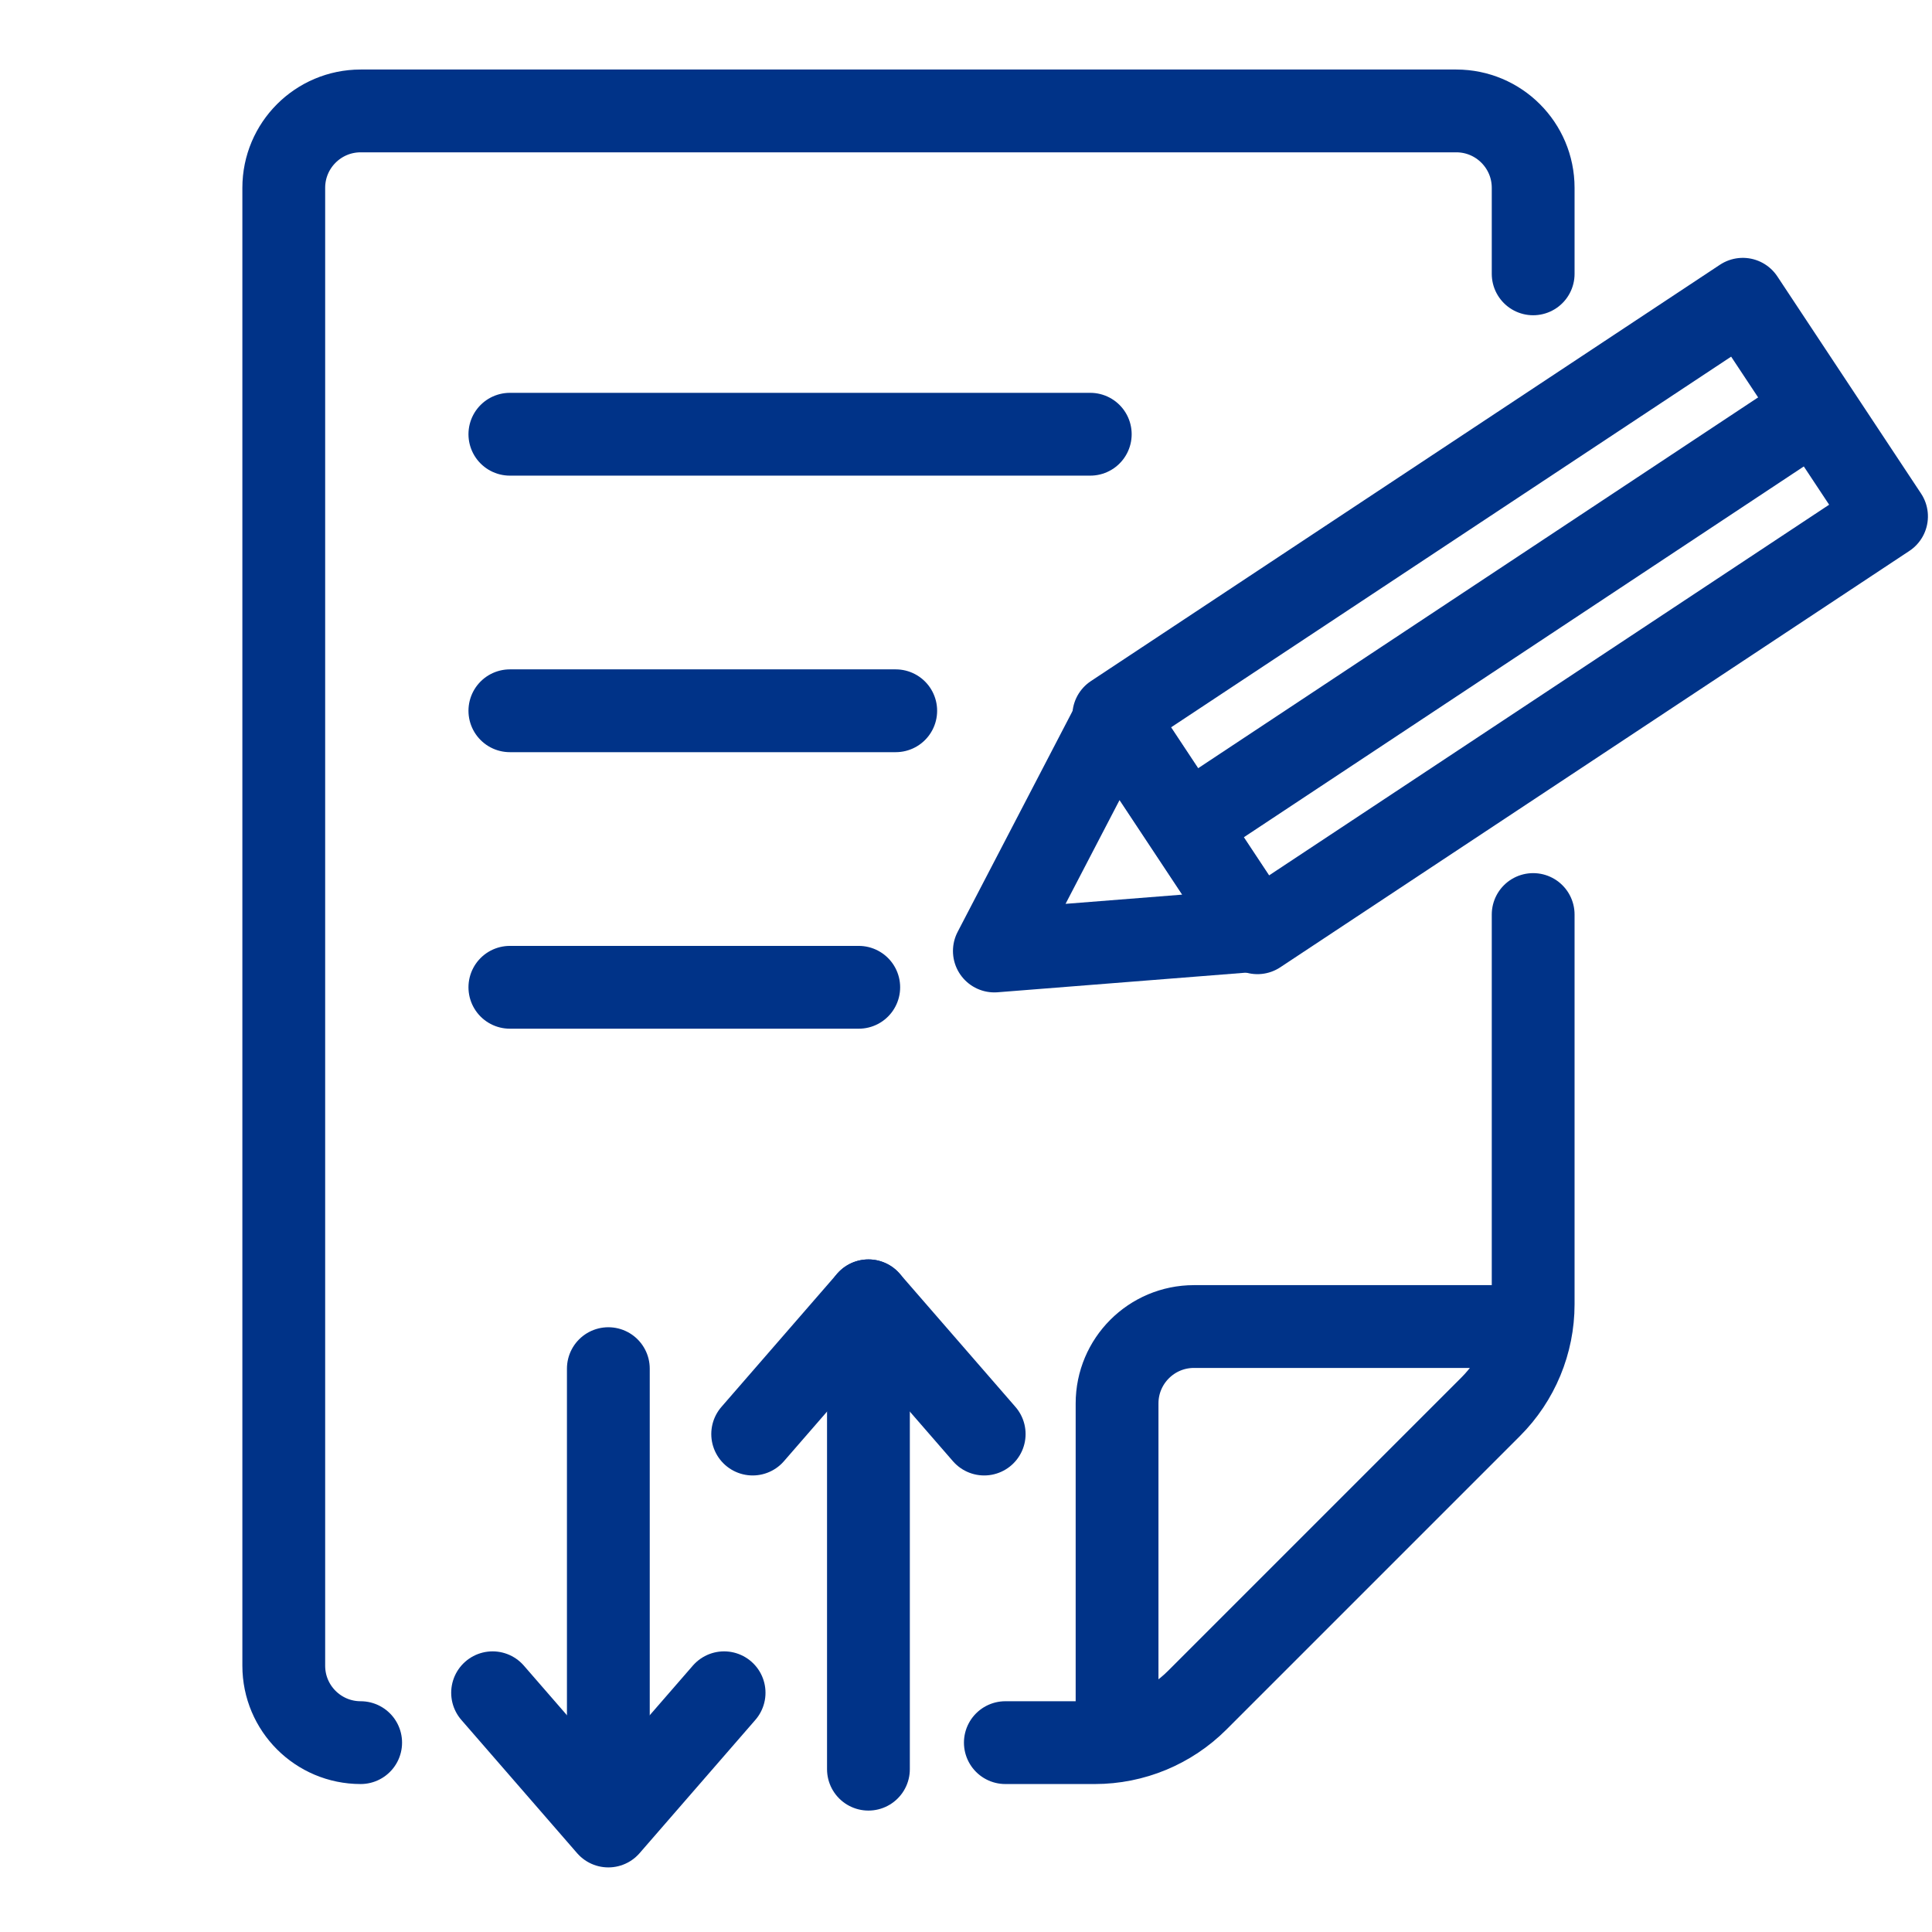 <?xml version="1.0" encoding="utf-8"?>
<!-- Generator: Adobe Illustrator 27.7.0, SVG Export Plug-In . SVG Version: 6.00 Build 0)  -->
<svg version="1.1" id="レイヤー_1" xmlns="http://www.w3.org/2000/svg" xmlns:xlink="http://www.w3.org/1999/xlink" x="0px"
	 y="0px" viewBox="0 0 140 140" enable-background="new 0 0 140 140" xml:space="preserve">
<g>
	
		<line fill="none" stroke="#003388" stroke-width="6" stroke-linecap="round" stroke-linejoin="round" stroke-miterlimit="10" x1="62.93" y1="128.201" x2="62.93" y2="94.262"/>
	
		<line fill="none" stroke="#003388" stroke-width="6" stroke-linecap="round" stroke-linejoin="round" stroke-miterlimit="10" x1="44.083" y1="99.177" x2="44.083" y2="130.065"/>
	
		<polyline fill="none" stroke="#003388" stroke-width="6" stroke-linecap="round" stroke-linejoin="round" stroke-miterlimit="10" points="
		35.695,122.664 44.083,132.319 52.471,122.664 	"/>
	
		<polyline fill="none" stroke="#003388" stroke-width="6" stroke-linecap="round" stroke-linejoin="round" stroke-miterlimit="10" points="
		71.318,103.917 62.93,94.262 54.542,103.917 	"/>
	<g>
		
			<rect x="99.248" y="17.329" transform="matrix(-0.552 -0.834 0.834 -0.552 131.452 159.929)" fill="none" stroke="#003388" stroke-width="6" stroke-linecap="round" stroke-linejoin="round" stroke-miterlimit="10" width="18.865" height="54.658"/>
		
			<polygon fill="none" stroke="#003388" stroke-width="6" stroke-linecap="round" stroke-linejoin="round" stroke-miterlimit="10" points="
			72.055,68.913 90.975,67.419 80.815,52.076 		"/>
		
			<line fill="none" stroke="#003388" stroke-width="6" stroke-linecap="round" stroke-linejoin="round" stroke-miterlimit="10" x1="86.538" y1="59.454" x2="131.353" y2="29.777"/>
	</g>
	<path fill="none" stroke="#003388" stroke-width="6" stroke-linecap="round" stroke-linejoin="round" stroke-miterlimit="10" d="
		M108.364,96.126H86.519c-3.077,0-5.572,2.495-5.572,5.572v21.844"/>
	
		<line fill="none" stroke="#003388" stroke-width="6" stroke-linecap="round" stroke-linejoin="round" stroke-miterlimit="10" x1="36.947" y1="71.543" x2="62.228" y2="71.543"/>
	
		<line fill="none" stroke="#003388" stroke-width="6" stroke-linecap="round" stroke-linejoin="round" stroke-miterlimit="10" x1="36.947" y1="51.505" x2="64.908" y2="51.505"/>
	
		<line fill="none" stroke="#003388" stroke-width="6" stroke-linecap="round" stroke-linejoin="round" stroke-miterlimit="10" x1="36.947" y1="31.466" x2="79.005" y2="31.466"/>
	<path fill="none" stroke="#003388" stroke-width="6" stroke-linecap="round" stroke-linejoin="round" stroke-miterlimit="10" d="
		M72.851,126.278h6.483c2.784,0,5.454-1.106,7.422-3.075l21.268-21.268c1.968-1.968,3.075-4.638,3.075-7.422V66.27"/>
	<path fill="none" stroke="#003388" stroke-width="6" stroke-linecap="round" stroke-linejoin="round" stroke-miterlimit="10" d="
		M111.099,19.844V13.61c0-3.078-2.495-5.572-5.572-5.572H26.135c-3.077,0-5.572,2.495-5.572,5.572v107.096
		c0,3.078,2.495,5.572,5.572,5.572"/>
</g>
</svg>
